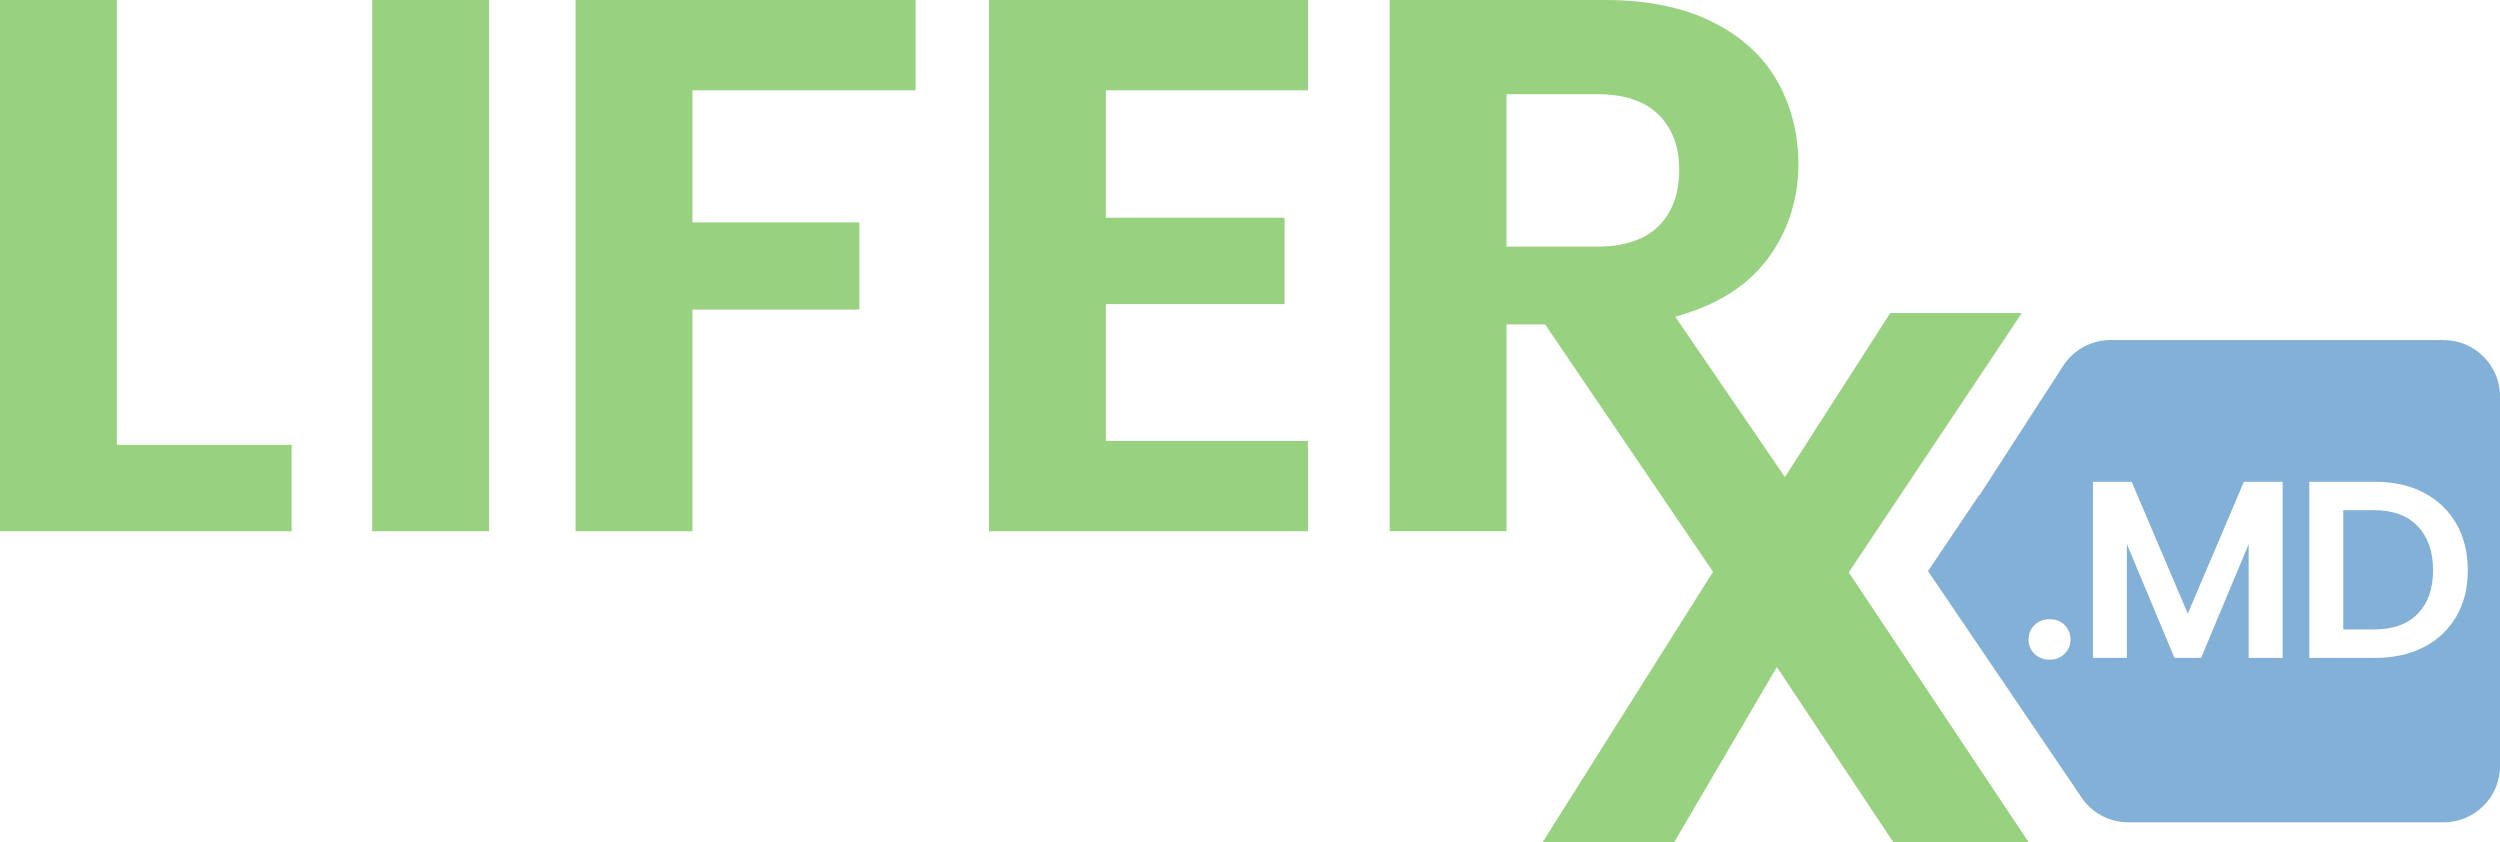 <?xml version="1.0" encoding="UTF-8"?>
<svg id="Layer_2" data-name="Layer 2" xmlns="http://www.w3.org/2000/svg" viewBox="0 0 635.71 214.17">
  <defs>
    <style>
      .cls-1 {
        fill: #98d180;
      }

      .cls-2 {
        fill: #82b0d6;
      }
    </style>
  </defs>
  <g id="Camada_1" data-name="Camada 1">
    <g>
      <polygon class="cls-1" points="29.71 0 0 0 0 135.08 74.16 135.08 74.16 113.11 29.71 113.11 29.71 0"/>
      <rect class="cls-1" x="94.65" width="29.71" height="135.08"/>
      <polygon class="cls-1" points="146.36 135.08 176.07 135.08 176.07 78.72 218.53 78.72 218.53 56.55 176.07 56.55 176.07 22.96 232.82 22.96 232.82 0 146.36 0 146.36 135.08"/>
      <polygon class="cls-1" points="251.49 135.08 332.59 135.08 332.59 112.12 281.2 112.12 281.2 77.33 326.64 77.33 326.64 55.36 281.2 55.36 281.2 22.96 332.59 22.96 332.59 0 251.49 0 251.49 135.08"/>
      <path class="cls-1" d="M470.1,145.55l44.02-65.95h-33.46l-26.78,41.71-27.88-40.75,2.68-.85c9.29-2.93,16.41-7.78,21.18-14.41,4.94-6.88,7.44-14.81,7.44-23.57,0-7.78-1.84-14.94-5.47-21.27-3.61-6.28-9.15-11.3-16.47-14.93-7.4-3.67-16.54-5.53-27.14-5.53h-54.84v135.08h29.71v-52.59h9.81l42.7,62.91-43.34,68.76h33.46l26.1-44.54,29.63,44.54h34.41l-43.85-65.77-1.9-2.84ZM427,43.13c0,6.12-1.78,10.97-5.3,14.41-3.5,3.43-8.71,5.17-15.47,5.17h-23.15V23.95h23.15c6.76,0,11.96,1.74,15.47,5.17,3.52,3.45,5.3,8.16,5.3,14.01Z"/>
      <g>
        <path class="cls-2" d="M603.66,129.74h-7.8v30.32h7.8c4.82,0,8.53-1.33,11.13-4,2.6-2.66,3.9-6.34,3.9-11.04s-1.3-8.47-3.9-11.2c-2.6-2.73-6.31-4.09-11.13-4.09Z"/>
        <path class="cls-2" d="M621.37,86.47h-84.69c-4.87,0-9.4,2.47-12.05,6.56l-21.26,32.89-.1-.03-13.01,19.32,38.8,57.22c2.63,4.15,7.2,6.67,12.12,6.67h80.2c7.92,0,14.34-6.42,14.34-14.34v-93.94c0-7.92-6.42-14.34-14.34-14.34ZM525,166.24c-1,1-2.27,1.5-3.81,1.5s-2.87-.5-3.87-1.5c-1-1-1.5-2.21-1.5-3.61s.5-2.68,1.5-3.68c1-1,2.29-1.5,3.87-1.5s2.8.5,3.81,1.5c1,1,1.5,2.23,1.5,3.68s-.5,2.61-1.5,3.61ZM580.44,167.29h-8.64v-28.92l-12.09,28.92h-6.78l-12.09-28.92v28.92h-8.64v-44.78h9.85l14.27,33.52,14.27-33.52h9.85v44.78ZM624.58,156.8c-1.96,3.33-4.7,5.91-8.22,7.74-3.52,1.83-7.67,2.75-12.44,2.75h-16.7v-44.78h16.7c4.78,0,8.92.93,12.44,2.78,3.52,1.86,6.26,4.47,8.22,7.84,1.96,3.37,2.94,7.34,2.94,11.9s-.98,8.44-2.94,11.77Z"/>
      </g>
    </g>
  </g>
</svg>
